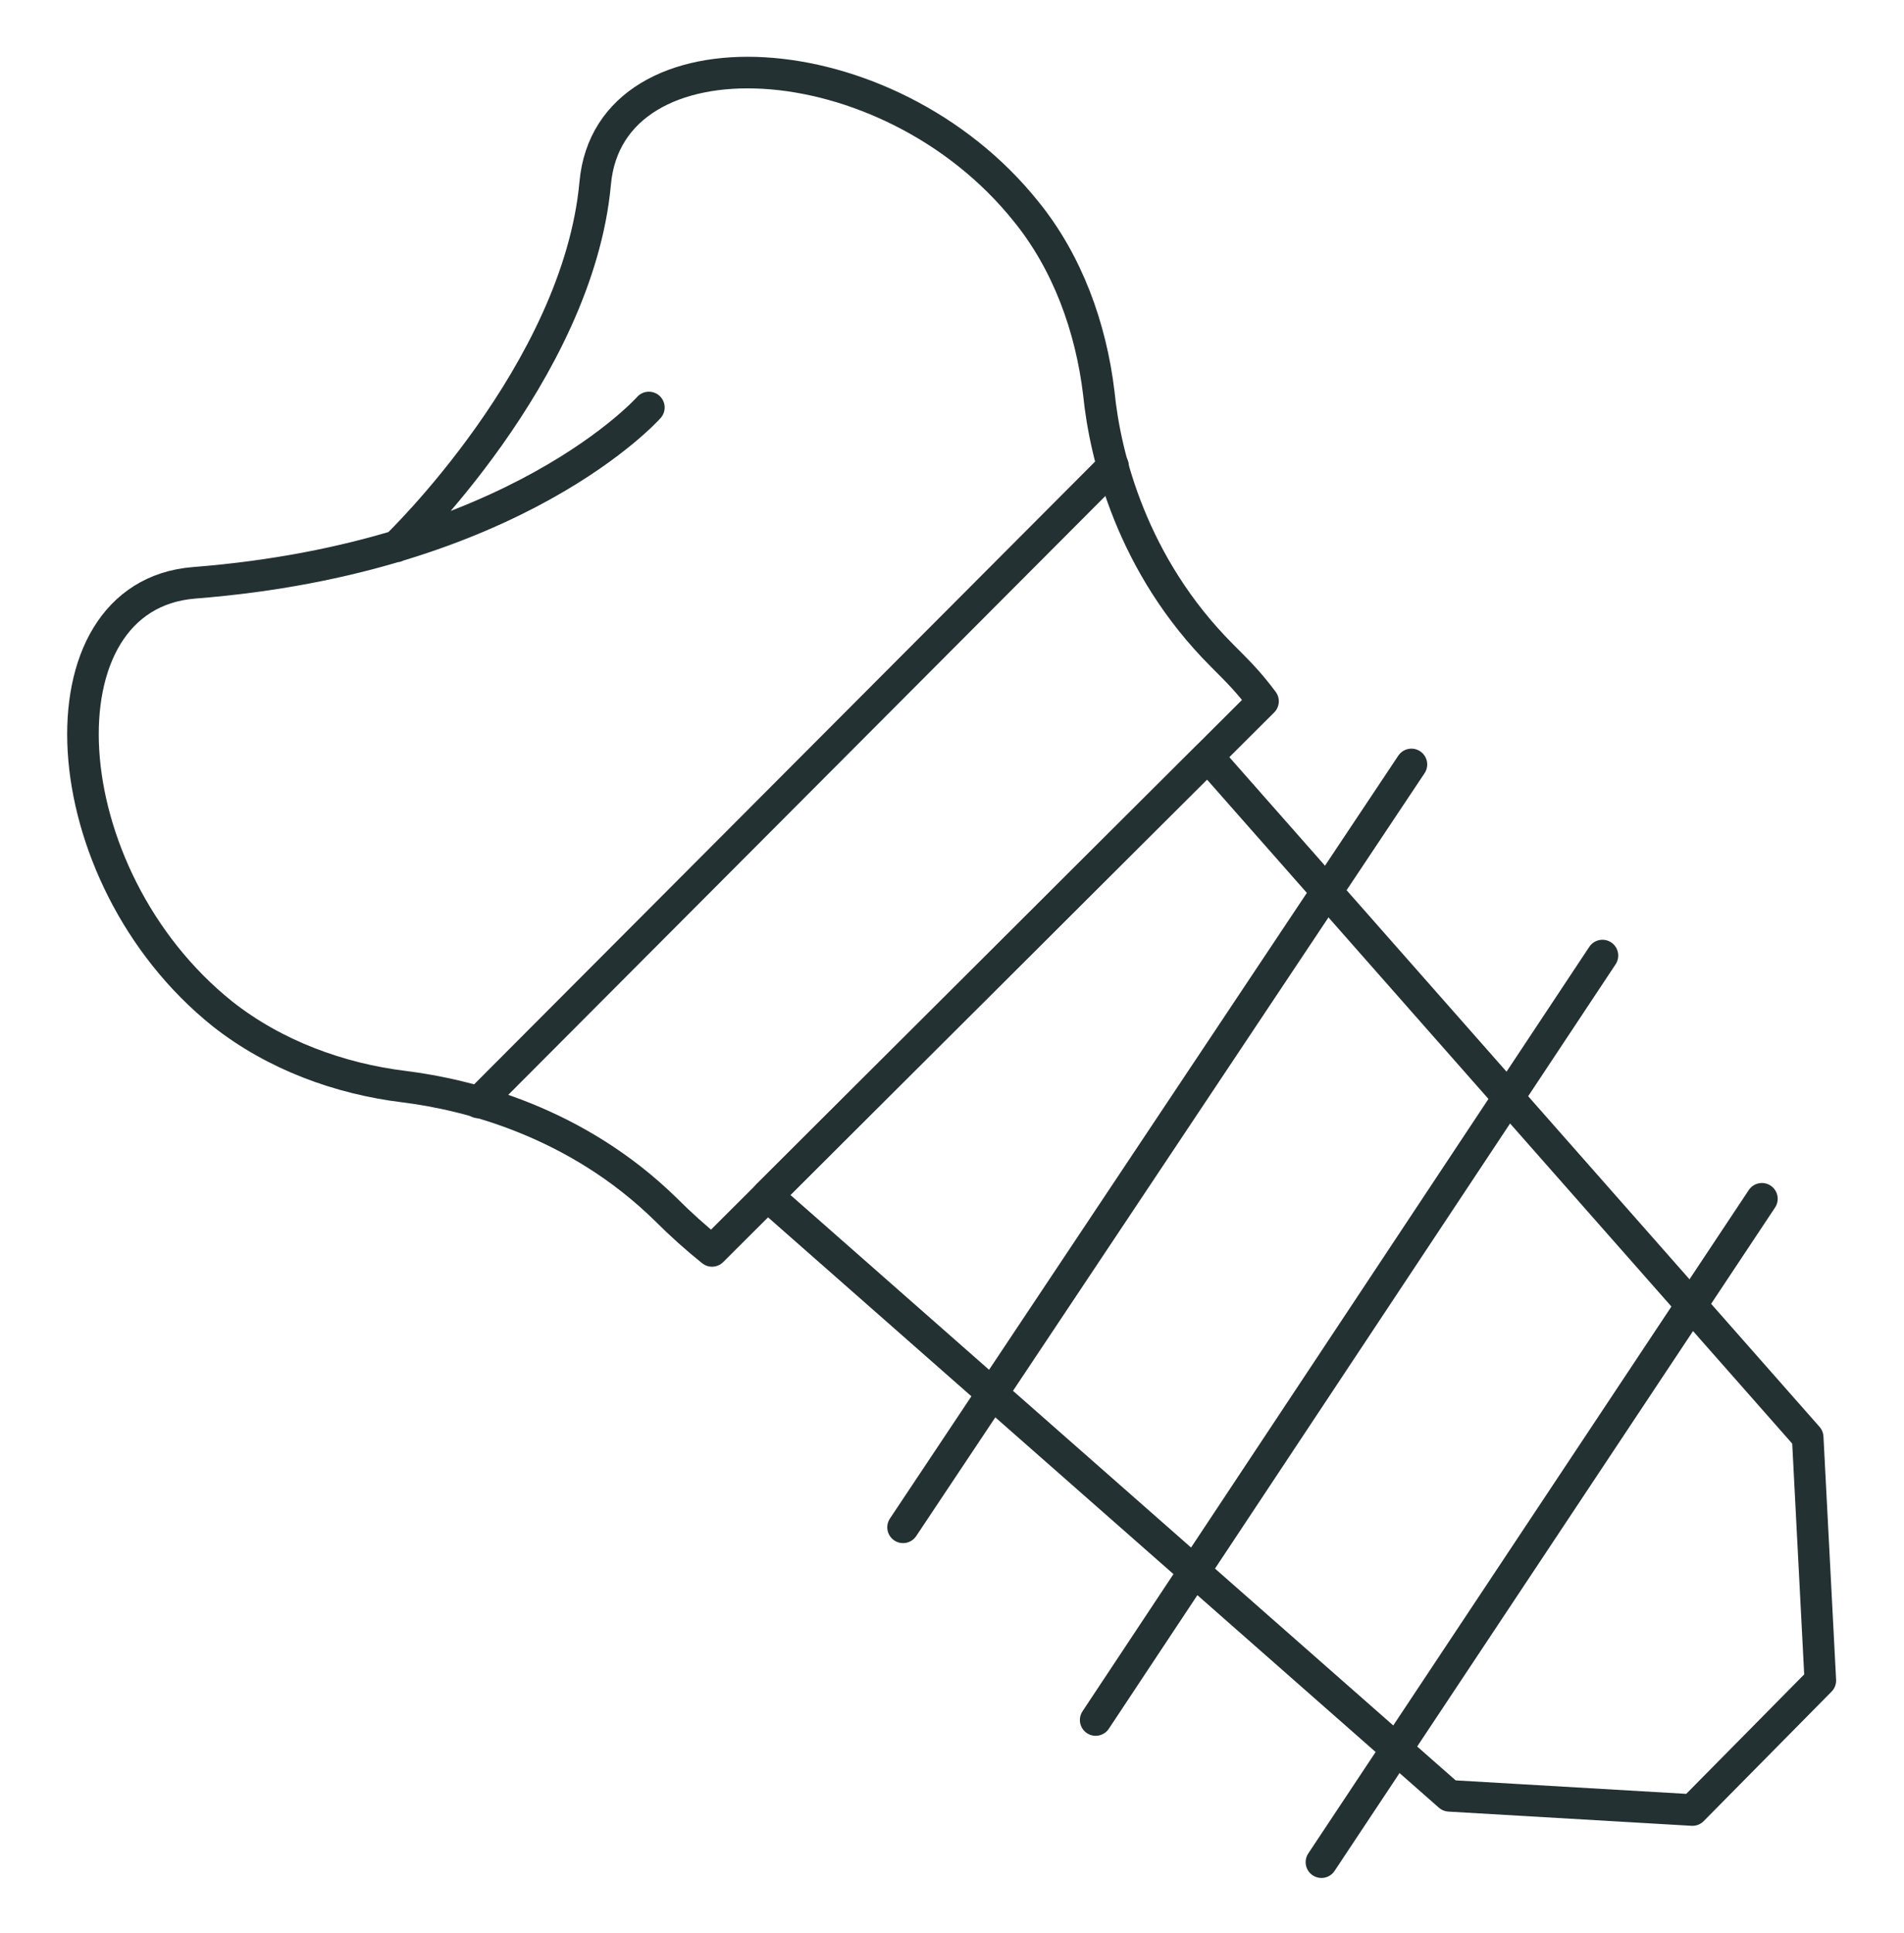<?xml version="1.0" encoding="utf-8"?>
<!-- Generator: Adobe Illustrator 26.3.1, SVG Export Plug-In . SVG Version: 6.00 Build 0)  -->
<svg version="1.1" id="Layer_1" xmlns="http://www.w3.org/2000/svg" xmlns:xlink="http://www.w3.org/1999/xlink" x="0px" y="0px"
	 viewBox="0 0 120.6 122.4" style="enable-background:new 0 0 120.6 122.4;" xml:space="preserve">
<style type="text/css">
	.implant-st0{fill:none;stroke:#243133;stroke-width:2;stroke-linecap:round;stroke-linejoin:round;stroke-miterlimit:10;}
</style>
<g>
	<line class="implant-st0" x1="30.3" y1="69.8" x2="70.5" y2="29.5"/>
	<line class="implant-st0" x1="57.2" y1="96.7" x2="89.4" y2="48.4"/>
	<line class="implant-st0" x1="69.4" y1="108.9" x2="101.5" y2="60.5"/>
	<line class="implant-st0" x1="83.7" y1="117.9" x2="111.6" y2="75.9"/>
	<path class="implant-st0" d="M41.1,25.8c0,0-8.4,9.5-28.8,11.1c-10.1,0.8-9.2,18.5,1.8,27.3c3.3,2.6,7.4,4.1,11.5,4.6
		c4,0.5,10.9,2.2,16.6,7.8c0.9,0.9,1.9,1.8,2.9,2.6L80,44.4c-0.9-1.2-1.5-1.8-2.6-2.9c-5.7-5.7-7.4-12.6-7.8-16.6
		c-0.5-4.2-2-8.3-4.6-11.5c-8.8-11-26.4-11.8-27.3-1.8c-1.1,12-12.6,23-12.6,23"/>
	<polygon class="implant-st0" points="114.5,91 115.3,106.4 107.2,114.6 91.8,113.7 48.6,75.7 76.5,47.9 	"/>
</g>
</svg>
